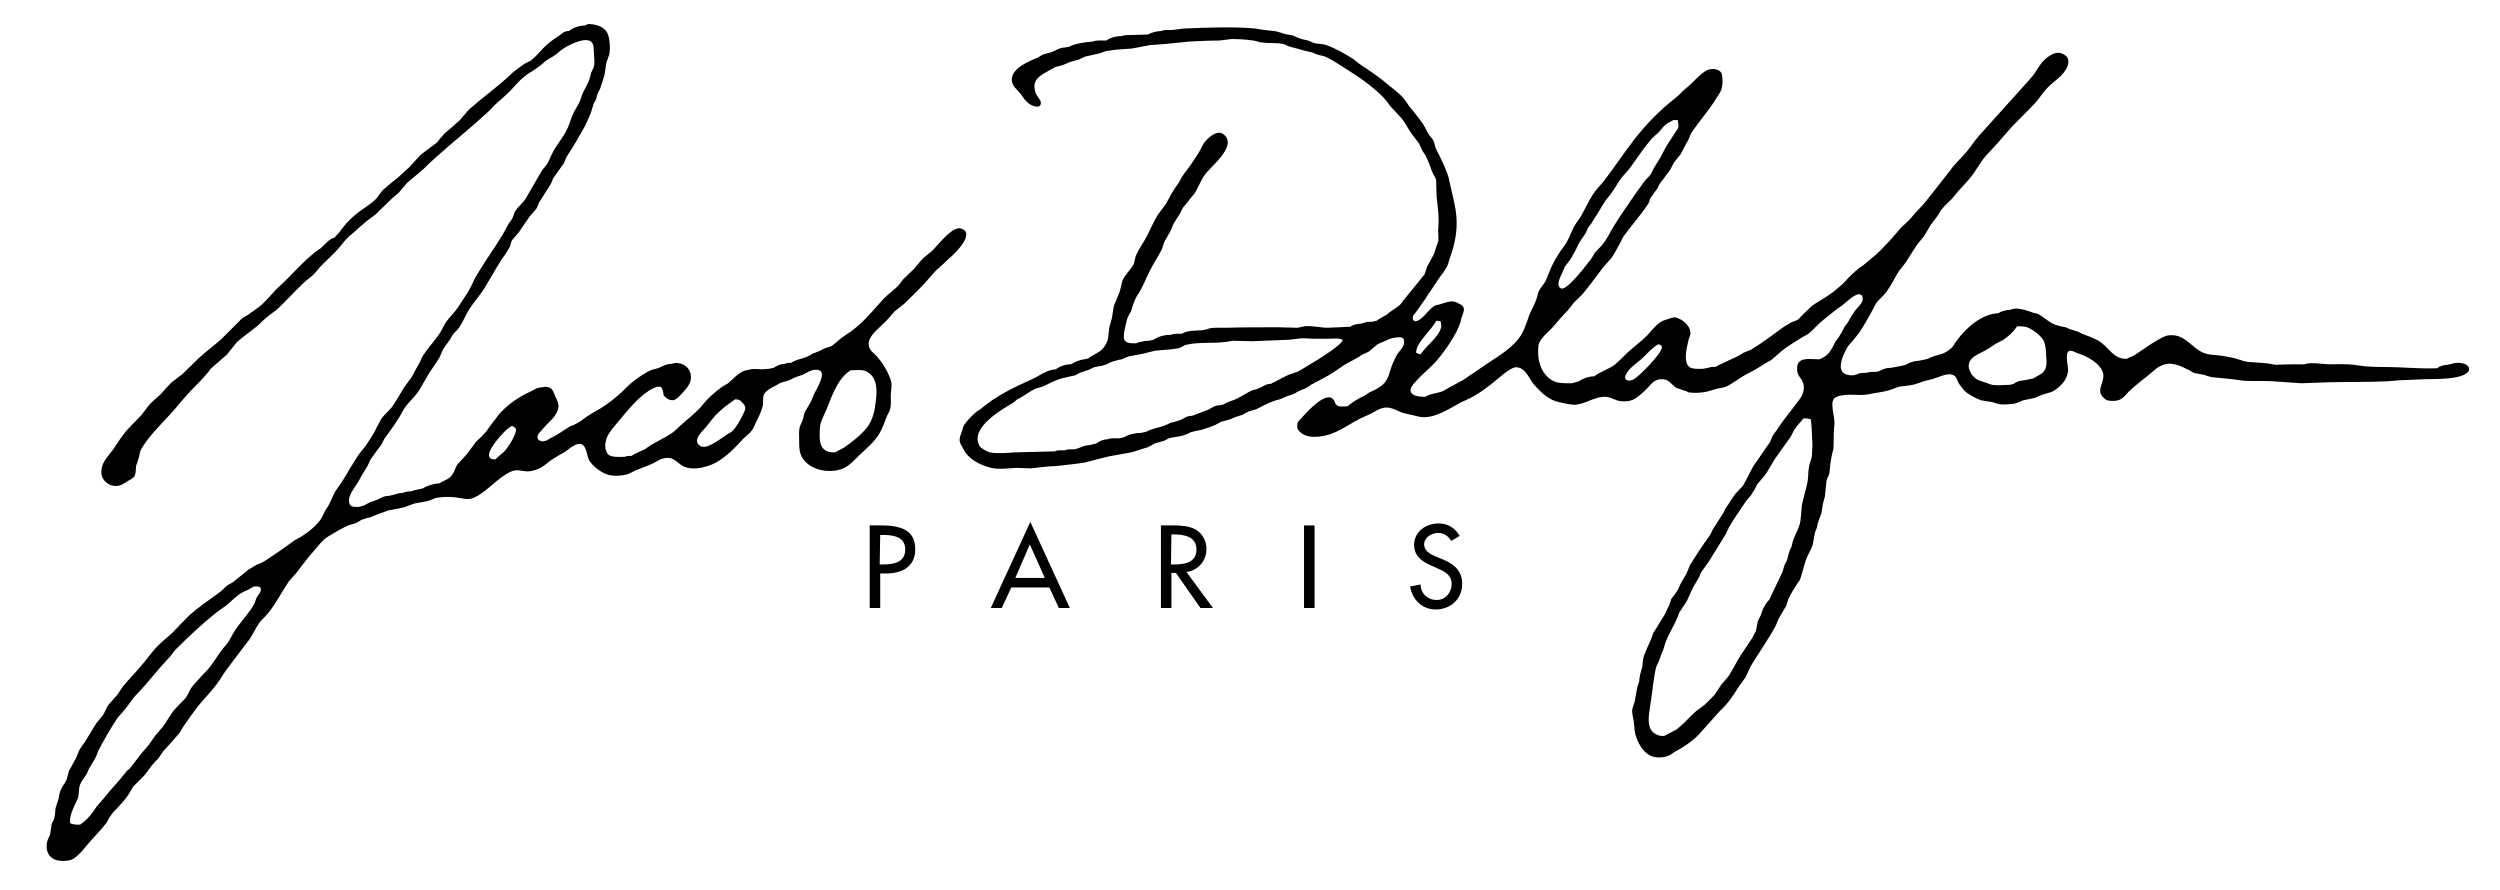 <?xml version="1.0" encoding="utf-8"?>
<!-- Generator: Adobe Illustrator 22.0.1, SVG Export Plug-In . SVG Version: 6.00 Build 0)  -->
<svg version="1.1" xmlns="http://www.w3.org/2000/svg" xmlns:xlink="http://www.w3.org/1999/xlink" x="0px" y="0px"
	 viewBox="0 0 499.6 177.9" style="enable-background:new 0 0 499.6 177.9;" xml:space="preserve">
<style type="text/css">
	.st0{display:none;}
</style>
<g id="Calque_1" class="st0">
</g>
<g id="Calque_2">
	<path d="M490,72.7c-0.3,0.1-0.6,0.1-0.9,0.2c-0.7,0-1.6,0.3-2.1,0.7c-2.7,0.1-5.2-0.1-7.8-0.2c-2.3-0.1-4.4,0-6.6-0.2
		c-0.7-0.1-1.4-0.2-2.2-0.3c-1.6-0.2-3.2-0.1-4.9-0.1c-1.2,0-3.9-0.5-4.9,0c-1.9,0-3.8,0-5.8,0.1c-0.6-0.1-1.2-0.2-1.8-0.3
		c-1.3-0.1-2.7-0.2-4-0.3c-1-0.2-1.8-0.6-2.8-0.8c-1-0.2-2-0.4-3-0.5c-0.9-0.1-1.8-0.1-2.6-0.4c-2.6-0.9-3.8-3.9-7.1-3.6
		c-1,0.1-1.6,0.6-2.4,1c-1.6,0.9-3,2-4.6,3c-0.5,0.3-1,0.4-1.5,0.7c-2.8,0.1-3.6-2.5-5.8-3.7c-1-0.5-2-0.9-3.1-1.3
		c-0.4-0.2-0.7-0.4-1.1-0.5c-0.4-0.1-0.9-0.3-1.3-0.4c-0.3-0.1-0.6-0.3-0.9-0.4c-0.7-0.1-1.4-0.3-2.1-0.5c-1.3-0.5-2.3-1.6-3.5-2.2
		c-0.5-0.1-1-0.2-1.4-0.4c-1-0.3-2.8-1-4-0.4c-0.8,0-1.9,0.3-2.5,0.7c-3.2,0.1-6.4,2.9-8.2,5.4c-0.4,0.5-0.8,1.3-1.3,1.7
		c-0.5,0.4-1.1,0.8-1.7,1c-0.9,0.3-2,0.5-2.8,1c-0.3,0.1-0.6,0.1-0.9,0.2c-0.3,0.1-0.7,0.1-1,0.2c-0.9,0-1.9,0.4-2.6,0.8
		c-0.2,0.1-0.5,0.1-0.7,0.2c-0.4,0.1-0.7,0.1-1.1,0.2c-0.4,0.1-0.7,0.1-1.1,0.2c-0.8,0-1.6,0.2-2.2,0.6c-0.2,0.1-0.5,0.1-0.7,0.2
		c-0.6,0-1.5,0-2,0.2c-0.6,0-1.4,0-1.9,0.3c-0.2,0.1-0.5,0.1-0.7,0.2c-4.1,0.2-2.3-3.8-1.1-5.8c0.2-0.2,0.4-0.5,0.6-0.7
		c0.6-0.7,1.2-1.4,1.7-2.1c1.1-1.7,2.2-3.6,3.1-5.4c0.5-1,1.6-1.7,2.3-2.7c0.9-1.2,1.6-2.7,2.4-4c0.5-0.6,0.9-1.2,1.4-1.8
		c0.8-1.2,1.5-2.4,2.3-3.6c0.5-0.6,0.9-1.1,1.4-1.7c0.4-0.7,0.9-1.5,1.3-2.2c0.5-0.7,1-1.3,1.5-2c0.2-0.3,0.3-0.6,0.5-0.9
		c0.7-0.9,1.5-1.6,2.3-2.4c0.5-0.6,0.9-1.1,1.4-1.7c0.7-0.7,1.4-1.5,2.1-2.3c1.2-1.4,2-3.1,3.2-4.5c0.8-0.9,1.6-1.7,2.4-2.6
		c0.9-1,1.8-2.1,2.8-3.2c1.6-1.7,3.2-3.2,4.7-4.8c0.9-1,1.6-2.2,2.6-3.2c1.4-1.4,2.9-2.1,3.8-4c0.3-0.6,0.4-1.7-0.2-2.2
		c-1.3-1.1-2.5-0.7-3.8,0.3c-1.2,0.9-1.8,2.1-2.6,3.3c-0.5,0.7-1.3,1.5-1.9,2.2c-3,3.3-6,6.7-9,10c-1.1,1.2-1.9,2.6-3,3.8
		c-0.8,0.8-1.5,1.6-2.3,2.5c-1.9,2.5-3.9,5-5.9,7.5c-0.5,0.5-1,1.1-1.5,1.6c-0.5,0.5-0.9,1.1-1.4,1.6c-0.5,0.5-1.1,1-1.6,1.5
		c-1.6,1.9-3.2,3.7-5,5.4c-0.8,0.6-1.5,1.3-2.3,1.9c-0.3,0.3-0.7,0.5-1,0.7c-0.7,0.6-1.4,1.2-2,1.8c-0.4,0.4-0.9,1-1.3,1.4
		c-0.8,0.7-1.7,1.5-2.6,2.1c-1.2,0.9-2.5,1.5-3.7,2.4c-0.9,0.9-1.8,1.7-2.6,2.6c-0.4,0.3-0.9,0.4-1.4,0.6c-0.5,0.3-1,0.6-1.5,0.9
		c-2.2,1.6-4.3,3.2-6.6,4.6c-0.5,0.2-1,0.4-1.5,0.6c-0.3,0.2-0.5,0.3-0.8,0.5c-0.7,0.4-1.4,0.7-2.1,1c-0.9,0.5-1.9,0.8-2.6,1.3
		c-0.5,0-1.1,0-1.5,0.2c-0.4,0.1-0.7,0.1-1.1,0.2c-0.9,0-1.9,0.1-2.6-0.3c-1.4-0.9-0.6-4-0.3-5.3c0.1-0.6,0.5-1.1,0.4-1.8
		c-0.1-1-1-1.9-1.8-2.4c-0.4-0.2-1-0.5-1.5-0.5c-0.3,0.1-0.7,0.2-1,0.3c-0.4,0.1-0.8,0.3-1.2,0.4c-1.2,0.6-2.2,1.9-3.1,2.9
		c-1.3,1.3-2.7,2.3-4,3.5c-0.8,0.8-1.6,1.6-2.4,2.3c-1.3,1-2.9,1.4-4.2,2.4c-1.1,0-2.2,0.4-3.1,1c-0.2,0.1-0.5,0.1-0.7,0.2
		c-0.2,0.1-0.5,0.1-0.7,0.2c-1,0-2.1,0-3-0.2c-2.3-0.7-3.6-3.1-3.7-5.5c0-0.9-0.1-1.9,0.3-2.6c0.8-1.4,2.2-2.3,3.2-3.6
		c0.8-1,1.7-1.9,2.6-2.9c0.3-0.4,0.7-0.9,1-1.3c0.6-0.6,1.3-1.2,1.9-1.9c1.4-1.7,2.7-3.5,4-5.2c0.5-0.6,1.1-1.2,1.6-1.8
		c0.7-1,1.3-2.2,1.9-3.3c0.2-0.3,0.3-0.7,0.5-1c1.6-2.2,3.5-4.3,5-6.6c0.2-0.4,0.3-0.7,0.4-1.1c0.5-0.6,0.9-1.3,1.4-1.9
		c0.2-0.3,0.3-0.7,0.5-1c0.7-0.9,1.4-1.9,2.1-2.8c0.2-0.5,0.5-0.9,0.7-1.4c0.4-0.5,0.8-1,1.3-1.6c0.5-0.8,0.9-1.8,1.4-2.6
		c0.4-0.6,0.5-1.3,0.9-1.9c1.5-2.2,3.2-4.1,4.6-6.3c0.4-0.7,1-1.4,1.3-2.2c0.2-0.7,0.3-1.4,0.2-2.2c0-0.7-0.1-1.3-0.7-1.6
		c-0.6-0.4-1.6-0.4-2.3-0.1c-1.6,0.8-2.7,2.4-4.1,3.5c-0.8,0.6-1.5,1.5-2.3,2.1c-3.1,2.4-5.9,5.3-8.3,8.4c-2.1,2.7-3.9,5.5-6,8.2
		c-0.7,0.9-1.6,1.7-2.2,2.7c-0.9,1.4-1.5,2.8-2.3,4.2c-0.4,0.7-1,1.4-1.4,2.1c-0.5,0.9-0.8,1.9-1.3,2.8c-0.4,0.9-1.1,1.6-1.6,2.4
		c-0.6,0.9-1.1,1.8-1.6,2.8c-0.4,1-0.8,1.9-1.2,2.9c-0.4,0.8-1.2,1.5-1.5,2.4c-0.1,0.5-0.3,1-0.4,1.4c-0.4,1.1-1,2.1-1.4,3.1
		c-0.6,1.7-1.1,3.5-2.3,4.9c-1.6,1.9-3.7,3.2-5.7,4.5c-1.8,1.2-3.5,2.4-5.3,3.6c-0.9,0.5-1.9,1-2.8,1.5c-0.3,0.2-0.7,0.4-1,0.6
		c-1.1,0.5-2.6,0.5-3.7,1.2c-1,0-3.1-0.1-2.9-1.5c0.2-1.3,4-4.3,5.1-5.6c1.8-2.1,3.9-5.1,4.8-7.6c0.1-0.4,0.2-0.8,0.3-1.2
		c0.2-0.6,0.7-1.5,0.3-2.1c-0.2-0.3-0.5-0.5-0.8-0.6c-1.4-0.9-2.4-0.3-3.8,0.1c-0.5,0.1-1,0.2-1.4,0.5c-1,0.7-2.3,2.8-3.5,2.9
		c-0.2,0-0.4-0.1-0.5-0.3c-0.1-0.2-0.1-0.6,0-0.8c0.5-0.6,1-1.3,1.4-1.9c0.6-0.8,1.2-1.7,1.7-2.5c0.8-1.1,1.5-2.3,2.3-3.4
		c0.5-0.6,0.9-1.2,1.3-1.9c0.3-0.5,0.4-1.1,0.6-1.7c0.8-2.2,1.4-4.5,1.4-7.1c0-2.3-0.5-4.3-1-6.4c-0.2-0.9-0.4-1.8-0.6-2.7
		c-0.6-2-1.6-3.9-2.5-5.7c-0.3-0.6-0.3-1.3-0.6-1.8c-0.2-0.3-0.4-0.6-0.7-0.9c-0.5-0.7-0.8-1.5-1.3-2.3c-0.6-0.9-1.3-1.7-1.9-2.5
		c-0.3-0.4-0.6-0.7-0.9-1.1c-0.5-0.7-0.9-1.4-1.5-2c-1-1-2.2-1.8-3.2-2.7c-1.6-1.3-3.2-2.4-4.9-3.5c-0.6-0.4-1.1-0.9-1.7-1.3
		c-1.6-1-3.5-2.1-5.3-2.7c-0.8-0.3-1.6-0.2-2.4-0.4c-0.4-0.2-0.8-0.3-1.2-0.5c-0.5-0.1-0.9-0.2-1.3-0.3c-0.6-0.2-1.1-0.4-1.7-0.7
		c-0.5-0.1-1.1-0.2-1.6-0.3c-0.7-0.2-1.4-0.5-2.2-0.6c-0.6-0.1-1.3-0.1-1.9-0.2c-0.6-0.1-1.2-0.2-1.8-0.3c-4.5-0.4-9.4-0.2-14.3,0
		c-0.8,0.1-1.6,0.2-2.4,0.3c-0.7,0-1.6-0.1-2.1,0.2c-0.9,0-2,0.3-2.7,0.7c-1.2,0-2.3,0.1-3.5,0.1c-0.5,0-1.3,0-1.7,0.2
		c-1.1,0-2.3,0.3-3.1,0.9c-0.8,0-2.1-0.1-2.7,0.2c-1.3,0.1-3.7,0.4-4.6,1c-0.3,0.1-0.7,0.1-1,0.2c-1.1,0-1.8,0.6-2.6,0.9
		c-0.6,0.2-1.2,0.3-1.8,0.5c-0.3,0.2-0.7,0.4-1,0.6c-1.7,0.7-5.2,2.1-5.2,4.4c0,1.3,1.1,2,1.8,2.9c0.8,1.2,1.7,2.4,3.2,2.5
		c0.7,0.1,1-0.6,0.7-1.2c-0.3-0.5-0.6-0.9-0.9-1.4c-1-2.8,0.9-3.6,2.8-4.7c0.4-0.2,0.7-0.4,1.1-0.6c0.5-0.1,1-0.3,1.5-0.4
		c0.5-0.2,0.9-0.4,1.4-0.6c0.6-0.2,1.2-0.3,1.8-0.5c0.4-0.2,0.8-0.4,1.3-0.6c0.9-0.2,1.8-0.4,2.7-0.6c0.5-0.2,1-0.3,1.5-0.5
		c1.7-0.3,3.3-0.4,5.1-0.5c1.2-0.2,2.5-0.5,3.7-0.7c1.6-0.1,3.2-0.2,4.9-0.4c1-0.1,1.9-0.2,2.9-0.3c2-0.1,4-0.2,6-0.2
		c0.8-0.1,1.6-0.2,2.4-0.3c1.5,0,3,0.1,4.4,0.3c0.7,0.1,1.2,0.4,1.9,0.4c1.3,0.2,2.8,0,4.1,0.3c0.3,0.1,0.6,0.2,0.9,0.4
		c0.9,0.3,1.9,0.5,2.8,0.8c0.7,0.2,1.4,0.3,2.1,0.5c0.4,0.2,0.9,0.4,1.3,0.5c0.5,0.1,1,0.2,1.4,0.4c1.9,0.9,3.5,2.1,5.3,3.2
		c2.2,1.4,4.2,2.9,6.1,4.8c0.6,0.6,1.1,1.4,1.7,2.1c0.8,0.9,1.8,1.8,2.5,2.8c0.5,0.8,0.9,1.6,1.5,2.4c0.5,0.7,1,1.3,1.5,2
		c0.2,0.5,0.5,1,0.7,1.5c0.2,0.3,0.4,0.6,0.6,0.9c0.5,1,0.9,2.1,1.3,3.2c0.2,0.6,0.7,1.1,0.8,1.7c0,1.1,0.1,2.2,0.1,3.4
		c0.2,1.5,0.4,3.2,0.4,4.9c0,0.6-0.1,1.2-0.1,1.8c0,0.9,0.2,1.7-0.1,2.5c-0.3,0.7-0.5,1.6-0.8,2.3c-0.4,0.8-0.9,1.6-1.3,2.4
		c-0.2,0.5-0.3,1-0.5,1.5c-0.4,0.5-0.8,1-1.2,1.5c-0.7,0.9-1.5,1.8-2.2,2.7c-0.5,0.6-1,1.2-1.5,1.9c-0.7,0.6-1.4,1-2.1,1.5
		c-0.2,0.2-0.4,0.3-0.6,0.5c-0.7,0.4-1.3,0.7-2,1.2c-0.3,0.1-0.6,0.1-0.9,0.2c-0.5,0-1.2,0-1.6,0.2c-0.2,0.1-0.5,0.1-0.7,0.2
		c-0.7,0-1.5,0.2-2.1,0.6c-1.5,0.1-3.1,0.1-4.6,0.2c-1.2,0-3.9-0.6-4.9-0.2c-0.3,0.1-0.7,0.1-1,0.2c-1.3,0-2.5-0.1-3.8-0.1
		c-3.5,0-7,0-10.6,0.1c-1,0-3-0.1-3.7,0.3c-0.3,0.1-0.7,0.1-1,0.2c-1.4,0.1-2.9,0-4,0.7c-0.6,0-1.6-0.1-2.1,0.2
		c-1.3,0-2.6,0.3-3.6,1c-0.3,0.1-0.6,0.1-0.9,0.2c-0.4,0-1,0-1.4,0.2c-0.4,0-0.8,0.1-1.1,0.3c-0.8,0-2,0.1-2.4-0.7
		c-0.4-0.8,0.4-3.5,0.6-4.3c0.2-0.4,0.4-0.9,0.7-1.3c0.3-1,0.7-2.4,1.3-3.3c1.1-1.6,1.7-3.4,2.6-5.1c0.7-1.4,1.6-2.7,2.3-4.1
		c0.2-0.5,0.3-1,0.5-1.5c0.4-0.7,0.8-1.4,1.2-2.1c0.2-0.4,0.3-0.8,0.5-1.2c0.4-0.8,0.9-1.5,1.4-2.3c0.2-0.4,0.4-0.8,0.6-1.2
		c0.8-0.9,1.5-1.9,2.3-2.8c0.9-1.4,1.4-3.1,2.5-4.3c1.4-1.6,6.3-5.7,3.1-7.7c-1.2-0.7-3,0.9-3.7,1.9c-0.5,0.8-0.8,1.6-1.3,2.3
		c-0.6,0.9-1.2,1.9-1.9,2.8c-0.5,0.7-1.1,1.4-1.5,2.2c-0.4,0.9-1.1,1.6-1.6,2.5c-0.5,0.8-0.9,1.7-1.4,2.5c-0.5,0.7-1,1.3-1.5,2
		c-0.8,1.3-1.4,2.7-2.1,4.1c-0.7,1.4-1.7,2.7-2.3,4.1c-0.1,0.5-0.3,1-0.4,1.6c-0.6,1.2-1.8,2.2-2.3,3.4c-0.2,0.7-0.3,1.4-0.5,2.1
		c-0.4,1-0.8,2-1.2,2.9c-0.1,0.8-0.3,1.7-0.4,2.5c-0.2,0.6-0.3,1.2-0.5,1.8c-0.3,1.8,0,2.5-1.1,4c-0.8,1.1-2.1,1.4-3.1,2.2
		c-0.2,0.1-0.5,0.1-0.7,0.2c-0.8,0-2.2,0.6-2.8,1c-1.1,0-2.2,0.4-3,1c-1.9,0.1-3.2,1.3-4.8,2c-3.6,1.6-7.3,3.4-10.3,6
		c-0.3,0.2-0.7,0.4-1,0.7c-0.8,0.7-1.6,1.5-2.2,2.4c-0.3,0.4-0.3,0.9-0.5,1.4c-0.2,0.6-0.5,1.1-0.4,1.9c0.1,0.6,0.5,1,0.7,1.5
		c1,2,3.1,3.1,5.2,3.7c1.7,0.5,3.4,0.2,5.4,0.1c1,0,2,0.1,2.9,0.1c1.2-0.1,2.4-0.3,3.6-0.4c0.9,0,1.8-0.1,2.7-0.2
		c1.5-0.2,3-0.3,4.6-0.6c1.6-0.4,3.1-0.8,4.7-1.2c1.5-0.3,3-0.5,4.5-0.8c1.1-0.3,2.1-0.7,3.2-1c0.5-0.2,1-0.5,1.5-0.8
		c0.6-0.2,1.2-0.3,1.8-0.5c0.5-0.2,0.8-0.5,1.3-0.6c0.8-0.1,1.6-0.3,2.3-0.4c0.6-0.2,1.2-0.4,1.7-0.7c0.7-0.2,1.5-0.4,2.2-0.5
		c0.9-0.3,1.9-0.6,2.8-1c0.4-0.2,0.7-0.4,1.1-0.6c0.6-0.2,1.2-0.3,1.8-0.5c0.4-0.2,0.8-0.3,1.2-0.5c0.4-0.1,0.9-0.3,1.3-0.4
		c0.4-0.2,0.8-0.5,1.3-0.7c0.5-0.1,1-0.3,1.4-0.4c1.1-0.5,2.2-1.2,3.4-1.6c0.5-0.2,1.1-0.3,1.6-0.5c0.5-0.2,0.9-0.4,1.4-0.6
		c0.5-0.1,1-0.3,1.4-0.5c0.3-0.2,0.6-0.4,0.9-0.5c0.4-0.2,0.8-0.3,1.2-0.5c0.4-0.2,0.7-0.4,1.1-0.7c1.5-0.8,3.1-1.6,4.5-2.5
		c0.7-0.5,1.5-1,2.2-1.5c1-0.6,1.9-1,2.9-1.6c0.3-0.2,0.5-0.4,0.8-0.5c0.4-0.2,0.7-0.3,1.1-0.5c0.6-0.5,1.2-1,1.8-1.5
		c0.8-0.4,1.7-0.7,2.5-1.1c0.6-0.2,2.1-0.5,2.6-0.1c0.2,0.2,0.2,0.6,0.2,0.9c-0.1,1.1-1.2,1.8-1.6,2.7c-0.2,0.5-0.5,1-0.7,1.5
		c-0.6,1.4-0.7,3.1-2,4.2c-0.8,0.7-1.7,1.1-2.6,1.5c-0.3,0.2-0.6,0.4-0.9,0.6c-1.2,0.6-2.5,1.3-3.5,2.2c-0.6,0-1.2,0.1-1.7,0
		c-0.4-0.1-0.6-0.3-0.8-0.7c-1-3.2-5.3,1.5-6.3,2.6c-0.4,0.5-1,0.9-1.2,1.5c-0.1,0.4-0.1,1.1,0.2,1.4c0.7,0.9,1.9,1.3,3,1.3
		c3.6,0,5.6-1.6,8.3-3.1c1-0.6,2.1-1,3.1-1.5c1.2-0.6,2.3-1.5,3.8-1.2c1,0.2,1.7,0.7,2.6,1c1.1,0.3,2.3,0.5,3.4,0.8
		c2.8,0.5,5.9-1.6,8.1-2.8c1.1-0.5,2.2-1,3.2-1.6c1-0.6,2.2-1.5,3.1-2.2c1.1-0.8,3.6-3.3,4.9-3.3c1.9,0,2.6,2.4,3.6,3.5
		c1.4,1.6,3,3.1,5.1,3.5c0.9,0.2,2.2,0.5,3.1,0.5c2.1-0.2,3.8-1.6,5.9-1.6c1,0,1.6,0.4,2.4,0.7c1,0.3,2.2,0.3,3.2-0.1
		c0.8-0.3,2.2-1.6,2.9-2.3c0.7-0.8,1.4-1.7,2.5-1.8c1.8-0.2,2.1,0.9,3.3,1.7c0.5,0.2,0.9,0.3,1.4,0.5c0.4,0.1,0.7,0.2,1,0.4
		c1.1,0.2,2.5,0.1,3.6-0.1c0.7-0.2,1.4-0.4,2.1-0.6c0.7-0.2,1.4-0.2,2-0.5c1.4-0.7,2.7-1.8,4.1-2.5c1.2-0.6,2.4-1.3,3.6-2.1
		c0.4-0.2,0.7-0.4,1.1-0.6c1-0.8,1.9-1.7,3-2.5c1-0.7,2-1.3,3.1-2c0.5-0.3,0.9-0.5,1.4-0.8c1-0.8,1.9-1.9,2.9-2.7
		c1.3-1,2.5-2.1,3.9-3c0.7-0.5,2.8-2.7,3.7-2.1c0.4,0.2,0.4,0.8,0.3,1.2c-0.3,0.9-1.2,1.5-1.7,2.3c-0.4,0.6-0.8,1.3-1.2,2
		c-0.2,0.3-0.4,0.6-0.6,0.8c-0.4,0.8-0.9,1.6-1.3,2.3c-0.2,0.2-0.3,0.4-0.5,0.6c-0.4,0.8-0.8,1.6-1.3,2.3c-0.5,0.7-1.2,1-1.9,1.4
		c-1.5,0.1-4-0.6-4.5,1.2c-0.1,0.5-0.1,1.2,0.1,1.7c0.2,0.5,0.5,0.8,0.8,1.3c0.5,0.8,0.5,1.9,0.1,2.8c-0.3,0.8-0.9,1.4-1.4,2.1
		c-1,1.4-2.3,2.9-3.3,4.4c-0.4,0.7-0.9,1.2-1.3,1.9c-0.2,0.4-0.3,0.8-0.5,1.2c-1.1,1.5-2.1,3.1-3.2,4.6c-0.8,1.3-1.4,2.8-2.2,4.1
		c-0.5,0.5-1,1.1-1.5,1.6c-0.7,0.9-1.2,1.9-1.9,2.8c-0.2,0.3-0.3,0.7-0.5,1c-0.7,1.1-1.4,2.2-2.1,3.3c-0.2,0.4-0.4,0.8-0.6,1.2
		c-1.4,1.9-2.7,3.9-4,6c-0.2,0.5-0.4,1-0.6,1.5c-0.4,0.7-0.8,1.4-1.2,2.1c-0.2,0.4-0.4,0.9-0.6,1.3c-0.4,0.6-0.8,1.2-1.3,1.8
		c-0.1,0.4-0.3,0.8-0.4,1.2c-0.3,0.6-0.6,1.2-0.9,1.9c-0.8,1.2-1.5,2.5-2.3,3.7c-0.2,0.5-0.3,0.9-0.5,1.4c-0.5,1-0.9,2-1.3,3
		c-0.3,0.7-0.3,1.6-0.4,2.4c-0.1,0.5-0.3,1-0.4,1.4c-0.1,0.5-0.2,0.9-0.2,1.4c-0.2,0.6-0.4,1.2-0.5,1.8c-0.1,0.7-0.3,1.5-0.4,2.2
		c-0.1,0.6-0.4,1.1-0.5,1.7c-0.1,0.8,0.2,1.6,0.3,2.4c0.1,0.7,0.1,1.3,0.2,2c0.4,2.1,1.8,4.7,4,5.1c1,0.2,2.4,0,3.2-0.5
		c0.2-0.2,0.5-0.3,0.7-0.5c1.7-0.9,3.4-2,4.8-3.4c1.4-1.6,2.9-3.2,4.3-4.8c1.5-1.4,2.6-2.9,3.6-4.6c0.5-0.7,1-1.4,1.5-2.1
		c0.5-0.9,0.8-1.9,1.4-2.8c1.6-2.6,3.3-5,4.7-7.6c0.2-0.5,0.4-1.1,0.7-1.6c0.5-0.8,0.9-1.6,1.4-2.4c0.1-0.4,0.3-0.9,0.4-1.3
		c0.5-1.1,1.2-2.1,1.8-3.1c0.2-0.3,0.5-0.6,0.6-1c0.4-1.2,0.7-2.5,1.1-3.7c0.4-1.1,1.1-2.1,1.4-3.2c0.1-0.7,0.3-1.5,0.4-2.2
		c0.1-0.4,0.3-0.7,0.4-1.1c0.1-0.5,0.2-1,0.4-1.5c0.2-0.4,0.3-0.9,0.5-1.3c0.1-0.6,0.2-1.2,0.3-1.9c0.1-0.5,0.3-1,0.4-1.5
		c0.1-1,0.2-2,0.3-3c0.1-0.6,0.4-1,0.6-1.6c0.1-1.1,0.2-2.2,0.4-3.2c0.1-0.5,0.2-1.1,0.4-1.6c0.1-1.7,0-3.4,0.2-5
		c0.1-1.4-0.7-3.6-0.3-4.7c0.1-0.3,0.3-0.6,0.6-0.7c0.1,0,0.2-0.1,0.2-0.1c1.9-0.8,4.3-0.1,6.3-0.5c1.3-0.3,2.8-0.4,4.1-0.8
		c0.7-0.2,1.3-0.5,2-0.7c1.1-0.2,2.2-0.2,3.2-0.5c0.7-0.2,1.4-0.5,2.1-0.7c0.6-0.1,1.3-0.3,1.9-0.5c1-0.3,1.8-0.8,3-0.8
		c0.2,0,0.3,0.1,0.5,0.1c0.9,0.3,0.9,1.2,1.3,1.8c0.3,0.4,0.7,0.9,1,1.3c0.6,0.7,2.5,1.7,3.4,2c0.8,0.1,1.6,0.3,2.4,0.4
		c0.5,0.2,0.9,0.3,1.4,0.4c0.8,0.1,1.9,0,2.7-0.1c0.8-0.1,1.3-0.5,2-0.7c0.8-0.2,1.6-0.3,2.3-0.5c0.5-0.2,0.9-0.4,1.4-0.6
		c0.6-0.2,1.1-0.3,1.7-0.5c0.9-0.3,1.8-1.1,2.5-1.9c0.5-0.6,0.9-1.5,1-2.3c0.1-1-0.9-4.1,0.5-4.1c0.5,0,1,0.4,1.4,0.5
		c1.7,0.5,4.6,2,5.1,4c0.4,1.8-1.5,3.3,0,4.8c0.2,0.2,0.5,0.5,0.8,0.6c0.7,0.2,2,0.2,2.7-0.2c0.7-0.4,1.1-1,1.7-1.6
		c1.3-1.2,2.8-2.4,4.2-3.5c0.7-0.6,1.4-1.3,2.2-1.6c2-1,4,0.1,5.6,0.9c0.4,0.2,0.7,0.5,1.2,0.6c0.6,0.1,1.1,0.2,1.7,0.3
		c0.6,0.2,1.1,0.4,1.8,0.5c1.3,0.1,2.7,0.3,4,0.4c0.7,0.1,1.4,0.2,2.2,0.3c1.9,0.1,3.8,0,5.7,0.1c1.9,0.1,3.8,0.3,5.8,0.4
		c1.9-0.1,3.8-0.1,5.7-0.2c3.8-0.1,7.7,0,11.6-0.2c0.8-0.1,1.7-0.1,2.5-0.2c1.6-0.1,3.2-0.1,4.7-0.2c2.3-0.1,7.8,0.2,9-1.7
		C493.8,72.4,490.8,72.3,490,72.7z M312.3,54.3c0.1-0.3,0.3-0.7,0.4-1c0.5-0.7,1.1-1.3,1.5-2.1c0.4-0.7,0.8-1.4,1.1-2.1
		c0.4-0.9,1-1.6,1.5-2.4c0.2-0.4,0.4-0.7,0.5-1.1c0.5-0.6,0.9-1.2,1.3-1.9c0.8-1.2,1.5-2.5,2.3-3.7c0.5-0.6,1-1.2,1.4-1.8
		c0.5-0.7,0.9-1.5,1.4-2.2c0.7-1,1.6-1.8,2.3-2.8c1.3-1.8,2.6-3.8,4.1-5.5c0.5-0.5,1-0.9,1.5-1.4c0.5-0.6,1-1.3,1.7-1.7
		c0.4-0.2,0.7-0.4,1.1-0.6c0.3,0,0.6,0,0.9,0c0,0.6,0.3,1.1,0,1.7c-0.7,1.1-1.4,2.1-2.1,3.2c-0.5,0.8-0.9,1.7-1.4,2.6
		c-0.4,0.7-0.9,1.4-1.3,2.1c-0.2,0.4-0.4,0.8-0.6,1.2c-0.4,0.6-1,1-1.4,1.6c-0.6,0.8-1.2,1.7-1.8,2.5c-1.2,1.8-2.5,3.6-3.7,5.5
		c-0.8,1.2-1.4,2.5-2.2,3.7c-0.5,0.8-1.3,1.6-2,2.3c-0.3,0.4-0.5,0.9-0.8,1.3c-0.7,0.9-5,6.7-6.1,5.9C310.8,57,312,55,312.3,54.3z
		 M287,64.1c0.3,0,0.6,0.1,0.9,0.1c0,0.4,0.2,0.8,0.1,1.2c-0.5,2-3,3.7-4.1,5.4c-0.3,0-0.6-0.2-0.9-0.3
		C282.9,68.5,286.2,65.9,287,64.1z M259.3,74.3c-0.6,0.2-1.2,0.4-1.8,0.6c-0.9,0.4-1.8,0.9-2.7,1.4c-0.3,0.1-0.5,0.2-0.8,0.4
		c-1,0-1.5,0.5-2.2,0.8c-0.5,0.2-1,0.4-1.6,0.5c-1,0.5-1.9,1.1-2.9,1.6c-0.9,0.5-1.9,0.6-2.7,1.2c-0.3,0.1-0.6,0.1-0.9,0.2
		c-1,0-1.5,0.5-2.3,0.9c-1.1,0.4-2.1,0.8-3.2,1.2c-1.2,0-1.6,0.6-2.5,0.9c-0.6,0.2-1.2,0.4-1.8,0.5c-0.4,0.2-0.8,0.4-1.3,0.6
		c-1.2,0.4-2.5,0.6-3.6,1.2c-0.3,0.1-0.6,0.1-0.9,0.2c-1.2,0-2.6,0.3-3.5,0.9c-0.3,0.1-0.6,0.1-0.9,0.2c-0.8,0-1.7-0.1-2.4,0.2
		c-0.9,0-1.6,0.4-2.2,0.8c-0.2,0.1-0.5,0.1-0.7,0.2c-0.3,0.1-0.6,0.1-0.9,0.2c-0.9,0-1.4,0.4-2.1,0.6c-0.2,0.1-0.5,0.1-0.7,0.2
		c-0.6,0-1.4-0.1-1.9,0.2c-0.6,0-1.5-0.1-2,0.2c-2.7,0.1-5.3,0.1-7.9,0.2c-1.7,0.1-3.6,0.3-5.1,0c-0.5-0.1-1.7-0.8-2-1.2
		c-2.2-3.7,4.5-7.4,6.8-8.8c0.2-0.2,0.5-0.4,0.7-0.6c0.4-0.2,0.8-0.4,1.1-0.6c0.8-0.5,1.6-1.1,2.5-1.5c0.5-0.2,1.1-0.3,1.6-0.5
		c1.2-0.6,2.4-1.2,3.7-1.6c0.9-0.2,1.8-0.4,2.7-0.6c0.3-0.2,0.6-0.3,0.9-0.5c0.6-0.2,1.2-0.4,1.8-0.6c0.3-0.2,0.7-0.3,1-0.5
		c0.7-0.2,1.6-0.2,2.3-0.5c0.4-0.2,0.9-0.4,1.3-0.6c0.7-0.2,1.3-0.4,2-0.5c0.5-0.2,1-0.5,1.5-0.6c0.9-0.2,1.8-0.3,2.7-0.5
		c0.8-0.2,1.6-0.4,2.4-0.6c1.6-0.2,3.2-0.2,4.7-0.5c0.6-0.1,1-0.6,1.6-0.7c2.5-0.6,5.5-0.2,8.1-0.6c0.4-0.1,0.8-0.1,1.2-0.2
		c1.3,0,2.5,0.1,3.8,0.1c2.5-0.1,4.9-0.2,7.4-0.3c0.9-0.1,1.7-0.2,2.6-0.3c0.8,0,1.5,0.1,2.3,0.1c1,0,2.1,0,3,0c1,0,1.9-0.2,2.8,0.2
		C268.5,69,260.5,73.6,259.3,74.3z M326.5,75.8c-0.4,0.2-1.1,0.4-1.5,0.1c-0.3-0.3-0.3-0.6-0.1-1c0.7-1.5,2.4-2.4,3.5-3.5
		c1-1,1.8-1.9,3-2.6c0.4,0.1,0.8,0.2,0.7,0.7C332,70.7,327.6,75.2,326.5,75.8z M362,91.6c-0.2,0.6-0.4,1.1-0.5,1.8
		c-0.2,1-0.1,2-0.3,3c-0.3,1.5-0.8,3-1.1,4.5c-0.1,1.1-0.2,2.2-0.3,3.2c-0.2,1.4-1.1,2.7-1.5,4c-0.1,0.4-0.2,0.8-0.3,1.2
		c-0.2,0.4-0.4,0.8-0.5,1.2c-0.1,0.5-0.3,1-0.4,1.5c-0.1,0.2-0.3,0.5-0.4,0.7c-0.2,0.5-0.3,1-0.5,1.6c-0.8,1.8-1.8,3.7-2.6,5.5
		c-0.2,0.2-0.4,0.5-0.6,0.7c-0.2,0.4-0.5,0.8-0.7,1.2c-0.1,0.4-0.3,0.8-0.4,1.2c-0.2,0.4-0.4,0.8-0.6,1.2c-0.1,0.7-0.3,1.3-0.4,2
		c-0.3,0.5-0.5,1-0.8,1.5c-0.8,1.2-1.6,2.4-2.4,3.6c-0.8,1.3-1.5,2.8-2.4,4.1c-0.4,0.5-0.9,1-1.3,1.5c-0.5,0.7-0.9,1.4-1.4,2.1
		c-0.6,0.6-1.3,1.3-1.9,1.9c-0.7,0.6-1.6,1.1-2.3,1.8c-1.1,1.1-2.2,2.3-3.4,3.2c-0.8,0.4-1.7,0.9-2.5,1.3c-1.2,0-2.2-0.5-2.7-1.5
		c-0.7-1.6-0.1-3.8,0.1-5.4c0.4-2.4,0.5-4.7,1.1-7c0.2-0.4,0.4-0.9,0.6-1.3c0.2-0.5,0.3-1,0.5-1.4c0.4-0.8,0.5-1.5,0.8-2.3
		c0.6-1.5,1.4-2.8,2.1-4.3c0.2-0.5,0.4-1,0.6-1.5c0.5-0.8,1-1.5,1.5-2.3c0.4-0.9,0.8-1.8,1.2-2.6c0.4-0.8,0.9-1.5,1.3-2.3
		c0.1-0.3,0.2-0.6,0.4-0.9c0.5-0.7,1-1.4,1.5-2.1c1.1-1.8,2.3-3.7,3.4-5.5c0.2-0.4,0.4-0.9,0.6-1.3c0.4-0.6,0.7-1.2,1.1-1.8
		c0.9-1.3,1.7-2.6,2.6-3.8c0.2-0.3,0.5-0.5,0.7-0.8c0.2-0.4,0.5-0.8,0.7-1.1c0.2-0.4,0.4-0.8,0.6-1.2c0.5-0.5,0.9-1.1,1.4-1.6
		c0.8-1.1,1.4-2.3,2.1-3.4c1.1-1.5,2.1-3,3.2-4.5c0.2-0.4,0.4-0.8,0.6-1.2c0.3-0.4,0.5-0.7,0.8-1.1c0.4-0.4,0.8-0.9,1.1-1.3
		c0.5,0,1,0,1.4,0.2c0.2,0,0.1,0.1,0.1,0.2c0.2,1.6,0.2,3.4,0.3,5.1C362.1,89.7,362.2,90.8,362,91.6z M408.6,74
		c-0.5,0.8-1.5,1.1-2.2,1.6c-0.3,0.1-0.6,0.1-0.9,0.2c-0.3,0.1-0.7,0.1-1,0.2c-0.7,0-1.6,0.3-2.1,0.7c-0.2,0.1-0.5,0.1-0.7,0.2
		c-1.1,0-2.5,0.2-3.6,0c-0.5-0.1-1-0.4-1.5-0.5c-0.5-0.2-1-0.3-1.4-0.5c-1.2-0.7-2.3-2.4-1.5-3.8c0.5-0.9,2-1.5,2.9-2
		c0.8-0.4,1.5-0.9,2.2-1.4c0.5-0.2,0.9-0.5,1.4-0.7c1.1-0.7,2.2-1.7,2.9-2.8c0.7,0,1.4,0,2,0.2c1.1,0.4,3,1.8,3.4,2.9
		c0.3,0.8,0.4,1.9,0.4,2.8C409,72.1,409.1,73.2,408.6,74z"/>
	<path d="M191.7,45.6c-1.8,0.1-4,3.1-5.3,4.4c-0.6,0.6-1.4,1.1-2,1.7c-0.7,0.7-1.2,1.5-1.9,2.2c-0.7,0.6-1.3,1.3-2,1.9
		c-0.3,0.4-0.6,0.8-0.9,1.2c-0.9,0.9-2,1.7-2.9,2.6c-1.7,1.8-3.2,3.7-5,5.3c-1.1,1-2.3,1.8-3.5,2.6c-0.6,0.5-1.2,1-1.8,1.5
		c-0.5,0.4-1.2,0.4-1.8,0.7c-0.3,0.2-0.7,0.4-1,0.5c-0.4,0.2-0.8,0.3-1.3,0.5c-0.2,0.2-0.5,0.3-0.8,0.5c-1.1,0.5-2.4,0.6-3.4,1.3
		c-0.4,0-0.9,0-1.2,0.2c-0.9,0-1.7,0.4-2.3,0.8c-0.3,0.1-0.6,0.1-0.9,0.2c-0.5,0-1,0.1-1.5,0.1c-0.8,0-1.8-0.2-2.5,0.1
		c-1.8,0.1-2.9,1.6-4.2,2.7c-0.4,0.2-0.8,0.5-1.2,0.7c-1.1,0.8-2.3,1.8-3.2,2.8c-0.4,0.4-0.8,1-1.2,1.4c-1.2,1.3-2.8,2.5-4.1,3.7
		c-0.5,0.5-1,1-1.6,1.4c-0.9,0.6-1.9,1.1-2.8,1.6c-0.7,0.4-1.3,0.7-2,1.2c-0.3,0.2-0.5,0.4-0.8,0.5c-0.8,0.4-1.7,0.7-2.4,1.2
		c-0.5,0-1,0-1.4,0.2c-1,0-2.2,0.1-3-0.3c-0.4-0.2-0.6-0.7-0.7-1c-0.3-0.8-0.1-1.9,0.2-2.6c0.5-1.2,1.5-2.2,2.3-3.2
		c2-2.4,4.2-5.2,6.9-6.6c0.7-0.3,1.7-0.7,1.9,0.3c0.1,0.3,0.2,0.7,0.2,1c0.4,0.8,1.7,1.4,2.4,0.9c0.8-0.5,2.6-2.5,2.9-3.4
		c0.6-1.8-0.4-3.5-2.2-3.8c-0.4-0.1-1-0.1-1.4,0.1c-1.1,0-1.7,0.4-2.6,0.8c-0.4,0.1-0.9,0.3-1.4,0.4c-1.3,0.5-2.5,1.4-3.6,2.2
		c-0.9,0.7-1.7,1.5-2.5,2.3c-1.2,1.1-2.6,2.2-4,3.1c-1,0.6-2,1.1-3,1.8c-0.7,0.5-1.3,1-2.1,1.4c-0.4,0.2-0.8,0.4-1.2,0.5
		c-0.8,0.5-1.5,1-2.3,1.5c-0.8,0.5-1.6,0.8-2.3,1.3c-0.2,0.1-0.5,0.1-0.7,0.2c-1,0-1.5-0.6-1-1.5c0.3-0.3,0.5-0.6,0.8-0.9
		c1-1.3,2.7-2.4,3.1-4c0.3-1-0.1-1.7-0.5-2.5c-0.3-0.6-0.4-1.4-1.1-1.8c-0.4-0.2-1-0.3-1.5-0.1c-1.1,0-1.6,0.5-2.5,0.9
		c-2.2,1-4.4,2.5-6.1,4.4c-0.9,1.2-1.8,2.3-2.6,3.5c-0.6,0.7-1.3,1.4-2,2c-0.5,0.7-1,1.3-1.5,2c-0.6,0.9-1.5,1.7-2.2,2.5
		c-0.6,0.8-0.7,1.9-1.5,2.6c-0.6,0.6-1.5,0.8-2.2,1.3c-1,0-2.6,0.5-3.3,1c-0.3,0.1-0.6,0.1-0.9,0.2c-0.3,0.1-0.6,0.1-0.9,0.2
		c-0.2,0.1-0.5,0.1-0.7,0.2c-0.5,0-1.1,0.1-1.5,0.3c-0.6,0-1.4,0.2-1.9,0.4c-0.3,0.1-0.6,0.1-0.9,0.2c-1,0-1.6,0.4-2.4,0.8
		c-0.5,0.2-0.9,0.3-1.4,0.5c-0.4,0.2-0.8,0.4-1.1,0.6c-0.4,0.1-0.7,0.2-1.1,0.3c-0.6,0-1.5,0.1-1.8-0.5c-0.7-1.6,1.1-3.4,1.8-4.7
		c0.5-1,1.1-1.9,1.7-2.9c0.2-0.4,0.4-0.8,0.6-1.3c0.7-1,1.4-2,2.2-3c0.2-0.4,0.4-0.8,0.6-1.2c1.3-1.8,2.6-3.5,3.6-5.4
		c0.8-1.6,2.3-2.7,3.3-4.2c0.7-1.2,1.4-2.4,2.1-3.6c0.7-1.1,1.5-2.1,2.1-3.2c0.2-0.5,0.4-0.9,0.6-1.4c0.4-0.7,0.9-1.3,1.4-2
		c0.2-0.3,0.3-0.6,0.5-0.9c0.4-0.6,1-1,1.4-1.6c0.8-1.2,1.3-2.6,2.1-3.8c1-1.5,2.3-2.9,3.2-4.5c1.3-2.1,2.4-4.3,3.9-6.3
		c0.3-0.5,0.6-1,0.9-1.5c0.2-0.5,0.2-1,0.5-1.4c0.4-0.5,0.9-1,1.3-1.5c0.7-1.1,1.5-2.2,2.2-3.2c0.4-0.5,0.9-1,1.3-1.5
		c0.2-0.4,0.4-0.8,0.5-1.2c0.8-1.2,1.5-2.4,2.3-3.6c0.2-0.4,0.4-0.8,0.5-1.2c0.7-1,1.5-2.1,2.2-3.1c0.2-0.4,0.3-0.8,0.5-1.2
		c1.1-1.7,2.2-3.5,3.2-5.3c0.7-1.2,1.3-2.6,1.8-3.9c0.1-0.5,0.3-0.9,0.4-1.4c0.2-0.3,0.3-0.6,0.5-0.9c0.1-0.4,0.2-0.9,0.4-1.3
		c0.1-0.3,0.3-0.6,0.4-0.8c0.3-0.9,0.6-1.8,0.9-2.8c0.1-0.9,0.3-1.7,0.4-2.6c0.2-0.4,0.3-0.9,0.5-1.3c0.3-1.1,0.2-3.1-0.2-4.2
		c-0.6-1.6-2.4-2.1-4-2.1c-0.2,0.1-0.4,0.2-0.6,0.3c-1.2,0-2.3,0.4-3.2,1.1c-0.9,0-1.3,0.4-1.9,0.9c-1.1,0.7-2.3,1.5-3.3,2.6
		c-0.8,0.8-1.5,1.7-2.4,2.4c-0.4,0.2-0.8,0.4-1.2,0.6c-1.2,0.8-2.3,1.6-3.3,2.6c-2.5,2.3-5.3,4.3-7.9,6.6c-0.6,0.7-1.2,1.4-1.8,2.1
		c-1,0.9-2,1.8-3.1,2.7c-0.5,0.6-1,1.1-1.4,1.7c-1.1,0.9-2.3,1.7-3.4,2.6c-0.7,0.8-1.5,1.6-2.2,2.4c-0.8,0.7-1.5,1.4-2.3,2.1
		c-1,0.8-2,1.6-2.9,2.4c-0.6,0.6-0.9,1.2-1.4,1.8c-0.9,0.9-2,1.6-3,2.3c-1.7,1.2-3.1,2.6-4.3,4.3c-0.3,0.5-0.8,0.7-1,1.2
		c-0.9,0-2.1,1.5-2.8,2.1C63.4,50,62.2,51,61,52.1c-1.7,1.6-3.2,3.3-4.8,4.8c-1.4,1.2-2.5,2.7-3.8,3.9c-0.9,0.8-1.9,1.4-2.8,2.1
		c-0.4,0.2-0.8,0.5-1.2,0.7c-1.4,1.4-2.9,2.9-4.3,4.3c-1.4,1.2-3,2.4-4.3,3.6c-1.1,1.1-2.3,2.2-3.4,3.3c-0.7,0.5-1.4,1.1-2.1,1.6
		c-0.8,0.8-1.6,1.7-2.3,2.5c-0.7,0.6-1.4,1.2-2.1,1.9c-0.5,0.7-1.1,1.4-1.6,2.1c-0.8,0.9-1.6,1.6-2.4,2.5c-1.3,1.3-2.2,2.8-3.2,4.3
		c-0.8,1.1-1.9,2.2-2.3,3.5c-0.3,1.1-0.2,2.2,0.6,3c0.5,0.5,1,0.8,1.8,0.9c1.3,0.1,1.8-0.4,2.8-1c0.4-0.2,0.7-0.4,1.1-0.7
		c0.5-0.6,0.4-1.5,0.5-2.3c0.2-0.5,0.3-1,0.5-1.5c0.2-0.6,0.2-1.3,0.5-1.8c1.4-2.5,3.8-4.8,5.7-6.9c1.6-1.7,2.9-3.5,4.6-5.2
		c1-1,2-2,2.9-3.1c0.3-0.3,0.5-0.7,0.8-1c1-0.9,2.1-1.8,3.1-2.7c0.7-0.9,1.4-1.7,2.1-2.6c1.4-1.2,2.9-2.2,4.3-3.4
		c0.5-0.5,1-1,1.6-1.5c0.7-0.5,1.4-1.1,2.1-1.6c1.8-1.7,3.5-3.6,5.3-5.3c0.6-0.6,1.5-1.1,2.1-1.8c0.5-0.5,0.9-1.1,1.4-1.6
		c1.1-1.1,2.3-2.2,3.4-3.4c0.7-0.8,1.3-1.7,2.1-2.4c1.1-0.9,2.1-1.9,3.2-2.8c0.7-0.6,1.5-1.1,2.2-1.7c1.1-1.1,2.3-2.2,3.4-3.3
		c0.4-0.3,0.7-0.6,1.1-0.9c0.6-0.7,1.2-1.4,1.8-2.1c1.1-0.9,2.1-1.8,3.2-2.7c3.2-3.2,6.8-6,10.2-9c1-0.9,1.9-1.7,2.9-2.6
		c0.6-0.6,1.1-1.2,1.8-1.8c0.6-0.5,1.2-1,1.8-1.6c1.2-1.1,2.2-2.5,3.5-3.5c0.7-0.6,1.5-1,2.2-1.5c0.7-0.5,1.4-1,2-1.6
		c0.9-0.6,2-1.1,2.8-1.9c0.9-0.9,6-3.7,6.7-1.4c0.2,0.5,0.1,1.2,0.2,1.8c0,0.8,0.2,1.7,0,2.5c-0.1,0.5-0.4,0.9-0.6,1.4
		c-0.1,0.5-0.2,1-0.4,1.5c-0.4,1-1,1.9-1.4,2.9c-0.1,0.4-0.3,0.8-0.4,1.2c-0.4,0.9-1,1.7-1.4,2.6c-0.5,1.1-0.8,2.4-1.4,3.5
		c-0.6,1.1-1.4,2.1-2.1,3.2c-0.6,0.9-1,2-1.5,3c-0.4,0.7-1,1.2-1.4,1.9c-1,1.7-2,3.5-3,5.2c-0.6,1-1.6,1.7-2.2,2.7
		c-0.2,0.4-0.3,0.9-0.5,1.3c-0.2,0.3-0.4,0.7-0.7,1c-0.4,0.7-0.8,1.5-1.2,2.2c-1.6,2.7-3.4,5.1-5,7.8c-0.9,1.4-1.4,3-2.4,4.4
		c-0.6,0.9-1.1,1.7-1.7,2.6c-0.7,1-1.6,1.8-2.3,2.8c-0.5,0.8-0.9,1.8-1.5,2.6c-1,1.4-2.2,2.7-3.1,4.1c-0.2,0.4-0.4,0.7-0.5,1.1
		c-0.6,1.1-1.2,2.1-1.7,3.1c-0.5,0.7-1.1,1.5-1.6,2.2c-0.7,1.2-1.4,2.4-2.2,3.6c-0.7,1-1.6,1.6-2.3,2.6c-0.4,0.8-0.9,1.6-1.3,2.5
		c-0.6,1-1.2,2-1.9,3c-0.5,0.6-1,1.2-1.5,1.9c-0.8,1.3-1.6,2.5-2.3,3.8c-0.7,1.1-1.4,2.2-2.2,3.3c-0.5,0.9-0.9,2-1.4,2.9
		c-0.2,0.3-0.4,0.6-0.6,0.9c-0.4,0.8-0.7,1.6-1.3,2.3c-1,1.2-2.3,2.2-3.6,3c-0.4,0.2-0.7,0.4-1.1,0.6c-2.1,1.5-4.2,3-6.4,4.4
		c-0.5,0.2-0.9,0.4-1.4,0.6c-0.5,0.3-1,0.6-1.5,0.9c-1,0.8-2.1,1.7-3.1,2.5c-0.4,0.2-0.8,0.5-1.2,0.7c-0.6,0.5-1.1,1.1-1.7,1.5
		c-1.9,1.4-4,2.8-5.8,4.4c-1.2,1.2-2.4,2.4-3.5,3.6c-0.9,0.8-1.9,1.6-2.8,2.5c-1.4,1.4-2.4,3-3.7,4.4c-1,1.2-2.1,2.3-3.1,3.5
		c-0.5,0.6-0.9,1.3-1.4,2c-0.6,0.6-1.1,1.3-1.7,1.9c-0.5,0.7-0.7,1.5-1.2,2.2c-0.4,0.5-0.9,1.1-1.3,1.6c-0.7,1.2-1.5,2.4-2.2,3.6
		c-0.4,0.6-0.9,1.2-1.2,1.8c-0.2,0.5-0.4,1-0.6,1.5c-0.5,0.8-0.9,1.7-1.4,2.5c-0.2,0.6-0.3,1.2-0.5,1.8c-0.3,0.7-0.9,1.4-1.2,2.1
		c-0.2,0.5-0.3,1.1-0.4,1.7c-0.2,0.6-0.4,1.3-0.6,1.9c-0.1,0.8-0.1,1.5-0.3,2.2c-0.2,0.4-0.4,0.7-0.5,1.1c-0.1,0.7-0.2,1.3-0.3,2
		c-0.2,0.4-0.3,0.7-0.5,1.1c-0.4,1.4-0.2,2.9,1.1,3.7c1,0.6,3.1,0.6,4.1,0c0.9-0.6,1.8-1.6,2.5-2.5c1.3-1.6,2.8-3,4.1-4.7
		c0.2-0.4,0.4-0.7,0.6-1.1c0.3-0.4,0.5-0.7,0.8-1.1c0.3-0.3,0.6-0.5,0.8-0.8c0.9-1,1.9-2,2.5-3.2c0.2-0.3,0.4-0.6,0.6-1
		c0.7-0.7,1.5-1.5,2.2-2.2c0.5-0.6,1-1.3,1.5-2c0.4-0.5,0.9-1,1.3-1.4c0.5-0.6,0.9-1.5,1.5-2c1-1.1,2-2.2,2.9-3.3
		c0.2-0.4,0.4-0.8,0.7-1.2c0.9-1.3,1.8-2.6,2.8-3.9c1.3-1.6,2.7-3,3.9-4.6c0.8-1.1,1.5-2.4,2.4-3.5c1.4-1.8,2.7-3.6,4.1-5.4
		c0.8-1.2,1.3-2.5,2.2-3.6c0.5-0.5,1-1,1.5-1.6c1.6-2,2.7-4.2,4.1-6.3c0.5-0.6,1-1.1,1.5-1.7c1.2-1.5,2.3-3.1,3.6-4.5
		c0.9-1,1.6-2.1,2.8-2.8c1.3-0.8,2.6-1.6,4-2.2c0.5-0.2,1.1-0.3,1.6-0.5c0.3-0.2,0.7-0.4,1-0.6c0.6-0.2,1.1-0.4,1.7-0.5
		c1.2-0.5,2.5-1,3.7-1.4c1-0.2,2-0.4,3.1-0.6c0.8-0.3,1.5-0.6,2.2-0.8c0.9-0.2,1.8-0.3,2.7-0.5c0.5-0.2,1-0.4,1.5-0.6
		c1.1-0.2,2.7-0.3,3.9-0.1c1.2,0.1,2.4,0.6,3.6,0.1c2.8-1.2,4.8-4.1,7.6-5.3c1.1-0.5,2.2,0,3.2,0c0.9,0,2.2-0.4,2.9-0.9
		c0.7-0.4,1.3-1,1.9-1.4c0.9-0.6,1.8-1.1,2.7-1.6c0.7-0.5,1.9-1.6,2.9-1.6c1.5,0,1.4,2.5,2,3.4c0.8,1.2,2.4,2.4,3.8,2.8
		c1.2,0.3,3.1,0.2,4.2-0.3c0.4-0.2,0.8-0.4,1.2-0.6c1.2-0.5,2.4-0.9,3.5-1.4c1-0.5,1.4-1,2.8-1.1c1.3-0.1,2.1,1,3.1,1.6
		c1.2,0.7,3.1,0.6,4.4,0.2c3.1-0.7,5.5-3.2,7.7-5.6c0.5-0.5,1.1-0.9,1.6-1.5c0.5-0.6,0.7-1.2,1-1.9c0.2-0.4,0.4-0.8,0.6-1.2
		c0.3-0.6,0.5-1.3,0.7-1.9c0.2-0.8-0.1-2,0.4-2.6c0.6-0.8,1.4-1.1,2.3-1.6c0.3-0.2,0.6-0.3,0.9-0.5c0.6-0.2,1.1-0.3,1.7-0.5
		c0.4-0.2,0.8-0.4,1.2-0.6c0.5-0.2,1-0.3,1.5-0.5c0.9-0.4,1.6-1.1,2.9-1c2.5,0.2-0.7,4.6-0.9,5.5c-0.3,1-1,1.9-1.5,2.8
		c-0.3,0.6-0.3,1.3-0.6,2c-0.2,0.4-0.4,0.8-0.5,1.2c-0.2,0.8-0.1,1.7-0.1,2.6c0,1,0,2,0.3,2.8c1,2.6,4.3,3.7,7.2,3.2
		c2.2-0.4,3.1-1.7,4.7-3.2c1.3-1.2,2.9-2.6,3.8-4.1c0.6-1,1-2.1,1.4-3.2c0.2-0.6,0.6-1.1,0.8-1.8c0.2-0.9,0.1-1.8,0.1-2.7
		c0-0.9,0.3-1.8,0.1-2.7c-0.5-1.8-1.6-3.6-2.8-5c-0.5-0.6-1.2-1-1.5-1.7c-0.3-0.5-0.3-1.3,0-1.8c0.5-1.2,1.7-2.1,2.6-3
		c0.9-0.8,1.6-1.7,2.4-2.6c0.6-0.5,1.3-1,1.9-1.5c1.3-1.3,2.6-2.5,3.9-3.9c0.8-0.9,1.6-1.8,2.4-2.7c0.9-0.8,1.8-1.6,2.7-2.5
		C191,50.6,195.3,46.2,191.7,45.6z M51.3,119.4c-0.2,0.4-0.3,0.9-0.5,1.3c-1.1,2-2.9,3.7-4.1,5.7c-0.4,0.7-0.8,1.5-1.3,2.2
		c-0.3,0.4-0.7,0.8-1,1.2c-1,1.3-1.7,2.6-2.7,3.8c-1.1,1.2-2.2,2.3-3.2,3.5c-0.6,0.7-0.9,1.7-1.4,2.4c-0.8,0.8-1.6,1.6-2.4,2.5
		c-0.8,1.1-1.4,2.2-2.2,3.3c-0.5,0.5-0.9,1.1-1.4,1.6c-0.5,0.7-0.9,1.3-1.4,2c-0.4,0.5-0.9,1-1.3,1.5c-0.8,1-1.6,2.1-2.4,3.1
		c-0.2,0.2-0.4,0.4-0.6,0.5c-1.1,1.4-2.2,2.7-3.4,4c-0.9,1.1-1.8,2.2-2.7,3.2c-1.1,1.6-1.7,2.5-3.3,3.6c-0.8,0-1.4,0-2-0.3
		c-0.1-1.6,0.6-2.9,1.2-4.2c0.1-0.3,0.3-0.6,0.4-0.8c0.2-0.9,0.1-1.9,0.4-2.7c0.3-0.8,0.9-1.4,1.3-2.1c0.2-0.4,0.3-0.7,0.5-1.1
		c0.4-0.7,0.9-1.5,1.3-2.2c0.2-0.4,0.4-0.9,0.5-1.3c1.1-2.1,2.3-4.2,3.6-6.2c0.4-0.7,1-1.2,1.5-1.8c0.7-0.9,1.4-1.8,2.1-2.8
		c0.8-0.8,1.6-1.7,2.3-2.5c1.6-1.9,3.2-3.8,4.9-5.6c0.4-0.5,0.8-1.1,1.3-1.6c2.5-2.5,5.1-4.9,7.8-7.1c0.7-0.5,1.4-1,2.1-1.5
		c1-0.8,1.9-1.8,3-2.5c0.4-0.2,0.8-0.4,1.3-0.6c0.4-0.2,0.8-0.5,1.3-0.7c0.4,0,1.2-0.1,1.3,0.4C52.3,118.3,51.6,118.8,51.3,119.4z
		 M100.9,90.1c-0.6,0.6-1.3,1.1-1.9,1.7c-3.6,0.1,1.4-5.2,2.2-5.9c0.4-0.3,0.7-0.6,1.1-0.8c0.3,0.1,0.6,0.3,0.8,0.6
		C103.3,86.7,101.6,89.3,100.9,90.1z M148.9,81.9c-0.1,0.3-0.3,0.6-0.4,0.9c-0.6,1.2-1.2,2.4-2.2,3.4c-0.3,0.3-0.8,0.4-1.1,0.7
		c-1.2,0.8-2.5,1.8-3.9,2.3c-0.4,0.1-1,0.2-1.4-0.1c-1.7-1.2,0.6-3,1.3-3.9c0.8-1,1.5-2,2.4-2.8c1-1,2.2-1.8,3.3-2.6
		c0.6,0,1,0.1,1.4,0.6C148.8,80.9,149,81.2,148.9,81.9z M175,80.3c-0.2,1.9-0.6,3.6-1.7,5.1c-1.3,1.6-3.1,3-4.7,4.1
		c-0.6,0.3-1.2,0.6-1.7,0.9c-2.3,0.1-3.1-1.1-3.1-3.3c0-0.8,0-1.8,0.2-2.5c0.3-1,0.9-2.1,1.3-3.1c1-2.5,2.2-6,4.7-7.5
		c1,0,2.2-0.2,3.1,0.2C175.4,75.4,175.3,77.9,175,80.3z"/>
	<path d="M175.9,106.9h0.5c2,0,4.5,0.3,4.5,2.9c0,2.6-2.3,3-4.4,3h-0.7L175.9,106.9z M175.9,114.6h1.2c3.1,0,5.8-1.3,5.8-4.8
		c0-3-1.6-4.8-6.7-4.8l-2.4,0l0,16.5h2.1L175.9,114.6z"/>
	<path d="M208.8,115.5l-5.9,0l2.9-6.7L208.8,115.5z M209.7,117.4l1.9,4.1l2.2,0l-7.9-17.2l-7.9,17.2h2.2l1.9-4.1L209.7,117.4z"/>
	<path d="M234.1,106.8l0.5,0c2,0,4.5,0.4,4.5,3c0,2.6-2.3,3-4.4,3h-0.7L234.1,106.8z M237.1,114.3c2.4-0.3,4-2.3,4-4.6
		c0-1.6-0.8-3.1-2.2-3.9c-1.3-0.7-2.9-0.8-4.4-0.8l-2.5,0l0,16.5l2.1,0l0-7l0.9,0l4.9,7l2.5,0L237.1,114.3z"/>
	<path d="M262.7,121.5l-2.1,0l0-16.5l2.1,0L262.7,121.5z"/>
	<path d="M290,108.1c-0.6-1-1.4-1.6-2.6-1.6c-1.3,0-2.8,0.9-2.8,2.3c0,1.3,1.3,2,2.3,2.4l1.2,0.5c2.3,0.9,4.1,2.2,4.1,5
		c0,3-2.3,5.1-5.3,5.1c-2.7,0-4.7-2-5.1-4.6l2.1-0.4c0,1.8,1.4,3.1,3.2,3.1c1.8,0,3-1.5,3-3.2c0-1.8-1.4-2.5-2.8-3.1l-1.1-0.5
		c-1.9-0.8-3.6-1.9-3.6-4.2c0-2.7,2.4-4.3,4.9-4.3c1.8,0,3.3,0.9,4.2,2.5L290,108.1z"/>
</g>
</svg>
